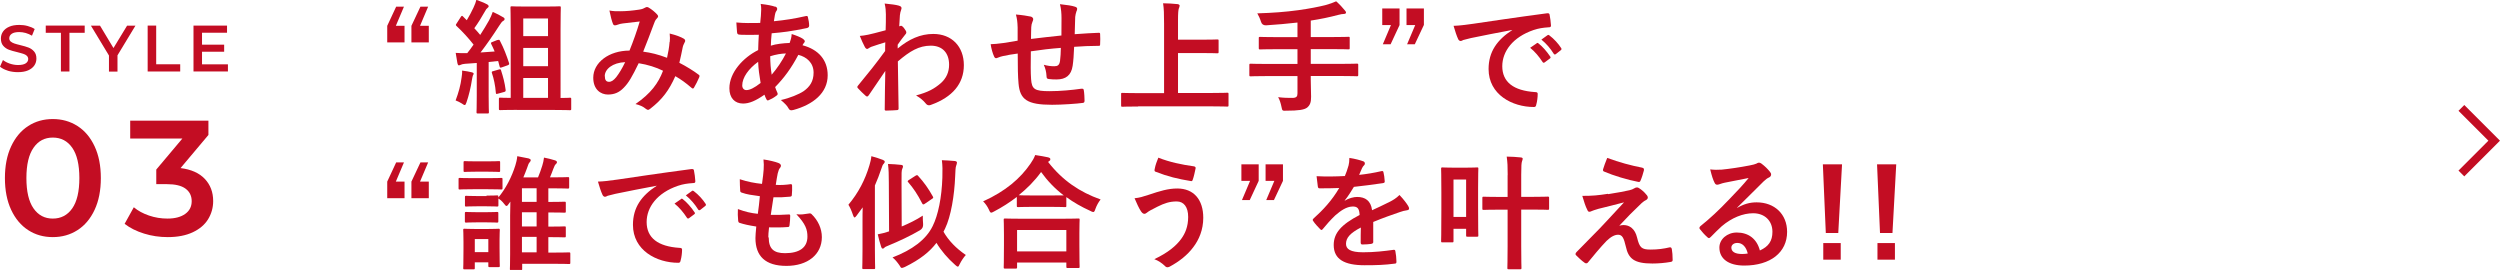 <?xml version="1.0" encoding="UTF-8"?><svg id="_イヤー_2" xmlns="http://www.w3.org/2000/svg" width="304.92" height="32.92" viewBox="0 0 304.92 32.92"><g id="layout"><polyline points="300.21 13.16 304.21 17.16 300.21 21.16" style="fill:none; stroke:#c30d23; stroke-miterlimit:10;"/><g><path d="M48.28,3.15h1.06v2.02h-2.11V3.15l1.09-2.34h.95l-.99,2.34Zm2.96,0h1.06v2.02h-2.12V3.15l1.1-2.34h.94l-.99,2.34Z" style="fill:#c30d23;"/><path d="M56.3,9.45c.04-.3,.08-.51,.06-.84,.45,.06,.87,.12,1.15,.2,.18,.04,.26,.1,.26,.18s-.05,.14-.09,.21c-.04,.08-.07,.3-.12,.54-.13,.87-.38,1.94-.67,2.76-.07,.22-.13,.31-.21,.31s-.18-.06-.34-.18c-.21-.14-.54-.3-.77-.38,.36-.96,.61-1.84,.73-2.8Zm4.4-4.56c.18-.07,.21-.05,.28,.09,.47,.89,.81,1.8,1.1,2.69,.06,.17,.02,.22-.18,.3l-.71,.25c-.17,.06-.22,.03-.25-.1l-.18-.68c-.38,.03-.77,.07-1.16,.12v4.14c0,1.38,.03,1.89,.03,1.97,0,.15-.02,.17-.17,.17h-1.17c-.15,0-.17-.02-.17-.17,0-.09,.03-.58,.03-1.97V7.68c-.49,.04-.96,.07-1.41,.1-.26,.02-.45,.07-.54,.12-.06,.03-.15,.07-.24,.07s-.13-.1-.17-.26c-.07-.36-.13-.78-.21-1.26,.44,.03,.84,.04,1.2,.03h.21c.27-.33,.52-.68,.77-1.04-.62-.79-1.32-1.56-2.07-2.26-.06-.06-.09-.09-.09-.14s.04-.1,.1-.19l.5-.78c.06-.09,.1-.14,.15-.14,.03,0,.08,.03,.13,.09l.45,.45c.31-.51,.56-.99,.83-1.56,.19-.41,.27-.64,.34-.93,.42,.15,.96,.36,1.31,.55,.15,.09,.19,.17,.19,.24s-.06,.14-.14,.2c-.12,.09-.18,.17-.28,.36-.48,.84-.85,1.45-1.33,2.11,.24,.27,.5,.54,.72,.82,.38-.58,.74-1.18,1.08-1.78,.18-.33,.33-.7,.45-1.03,.49,.21,.91,.44,1.26,.65,.14,.07,.18,.14,.18,.22,0,.1-.04,.17-.17,.23-.15,.09-.27,.25-.5,.61-.77,1.2-1.57,2.34-2.26,3.24l1.72-.12c-.12-.31-.27-.61-.42-.92-.06-.14-.04-.18,.17-.25l.6-.24Zm.17,3.58c.18-.04,.21-.03,.25,.14,.24,.75,.44,1.47,.55,2.34,.02,.16,0,.22-.19,.27l-.73,.2c-.23,.06-.25,.06-.27-.09-.08-.96-.25-1.73-.48-2.42-.06-.17,0-.2,.18-.24l.69-.2Zm2.19,4.93c-1.44,0-1.94,.03-2.03,.03-.16,0-.18-.01-.18-.17v-1.17c0-.17,.02-.18,.18-.18,.08,0,.39,.03,1.26,.03V3.6c0-1.71-.03-2.56-.03-2.65,0-.17,.02-.18,.17-.18,.09,0,.51,.03,1.71,.03h2.37c1.21,0,1.62-.03,1.71-.03,.17,0,.18,.01,.18,.18,0,.09-.03,.96-.03,2.65V11.95c.75,0,1.05-.03,1.12-.03,.17,0,.18,.01,.18,.18v1.17c0,.15-.01,.17-.18,.17-.09,0-.57-.03-2.01-.03h-4.42Zm.76-11.16v2.17h3.02V2.25h-3.02Zm3.02,5.83v-2.22h-3.02v2.22h3.02Zm0,3.87v-2.43h-3.02v2.43h3.02Z" style="fill:#c30d23;"/><path d="M81.69,5.11c.03-.33,.03-.61-.01-1.02,.78,.19,1.38,.42,1.74,.64,.14,.08,.21,.27,.1,.41-.09,.2-.19,.36-.24,.58-.12,.63-.27,1.29-.42,1.94,.85,.43,1.79,1.02,2.34,1.44,.15,.09,.13,.17,.09,.31-.15,.36-.46,.99-.65,1.29-.04,.07-.09,.1-.13,.1-.06,0-.12-.05-.18-.1-.66-.57-1.26-1.01-1.96-1.41-.77,1.73-1.58,2.82-3.03,3.95-.14,.1-.21,.16-.3,.16-.06,0-.12-.03-.23-.1-.4-.33-.78-.48-1.3-.61,1.88-1.3,2.79-2.55,3.36-4.06-.83-.42-1.89-.75-2.97-.92-.8,1.65-1.23,2.4-1.83,3-.56,.58-1.15,.82-1.92,.82-.87,0-1.79-.6-1.79-2.05,0-1.86,1.92-3.31,4.42-3.31,.5-1.24,.87-2.29,1.25-3.55-.83,.09-1.57,.18-2.07,.24-.21,.03-.44,.07-.68,.17-.07,.03-.18,.06-.27,.06-.12,0-.2-.06-.24-.17-.13-.3-.29-.89-.44-1.64,.45,.09,.87,.1,1.32,.09,.72,0,1.47-.07,2.33-.2,.38-.06,.54-.14,.73-.25,.06-.04,.14-.06,.19-.06,.08,0,.15,.02,.21,.06,.38,.22,.74,.52,1.02,.82,.09,.09,.14,.17,.14,.25s-.06,.17-.15,.26c-.23,.21-.29,.49-.41,.78-.39,1.02-.81,2.19-1.26,3.27,.94,.12,1.83,.34,2.91,.75,.15-.69,.26-1.26,.31-1.94Zm-7.92,4.18c0,.48,.17,.69,.52,.69,.29,0,.57-.2,.87-.57,.34-.44,.71-1.03,1.09-1.83-1.53,.06-2.49,.85-2.49,1.71Z" style="fill:#c30d23;"/><path d="M94.52,.79c.18,.06,.27,.15,.27,.27,0,.1-.01,.17-.07,.24-.14,.17-.18,.38-.21,.54-.04,.27-.08,.49-.12,.75,1.38-.14,2.44-.3,3.9-.63,.18-.04,.23,.02,.25,.15,.08,.31,.15,.69,.15,1.02,0,.19-.15,.27-.31,.3-1.98,.41-2.89,.51-4.26,.63-.06,.63-.09,.99-.1,1.51,.58-.2,1.56-.31,2.29-.33,.09-.24,.24-.67,.25-1.09,.54,.17,1.12,.41,1.33,.56,.18,.12,.27,.24,.27,.33,0,.06-.03,.12-.09,.18-.08,.08-.12,.17-.19,.3,1.93,.51,3.07,1.78,3.07,3.66,0,2.17-1.79,3.58-4.17,4.23-.33,.09-.5,.05-.66-.28-.1-.21-.4-.52-.88-.93,1.08-.23,2.23-.71,2.79-1.09,.72-.52,1.2-1.17,1.2-2.25,0-1.2-.85-1.92-1.86-2.17-.87,1.65-1.75,2.83-2.83,3.93,.08,.27,.17,.44,.27,.68,.09,.2,.03,.27-.12,.38-.34,.26-.69,.44-.9,.52-.15,.08-.21,.08-.3-.07-.1-.18-.18-.36-.25-.58-1.06,.74-1.85,1.08-2.61,1.08-1.02,0-1.67-.69-1.67-1.86,0-1.92,1.67-3.75,3.51-4.66,.02-.64,.04-1.3,.08-1.87-.89,.03-1.29,.01-1.54,.01-.44,0-.68,0-.85-.03-.17-.01-.26-.09-.27-.34-.04-.33-.04-.72-.08-1.14,.96,.1,1.79,.07,2.91,.06,.06-.54,.12-1.22,.12-1.64,0-.23-.01-.44-.06-.68,.87,.1,1.38,.21,1.76,.34Zm-3.99,9.63c0,.36,.23,.57,.5,.57,.42,0,.98-.27,1.74-.87-.15-.9-.27-1.71-.3-2.58-1.15,.82-1.94,1.91-1.94,2.88Zm5.33-3.9c-.54,.01-1.23,.12-1.92,.34,.01,.78,.06,1.48,.18,2.25,.62-.7,1.32-1.75,1.74-2.59Z" style="fill:#c30d23;"/><path d="M109.52,5.89c1.35-1.11,2.73-1.75,4.31-1.75,2.26,0,3.73,1.54,3.73,3.81s-1.41,3.9-3.99,4.83c-.09,.04-.18,.06-.26,.06-.15,0-.28-.07-.39-.21-.31-.38-.66-.68-1.19-.99,1.46-.39,2.22-.81,3.01-1.49,.69-.61,1.02-1.36,1.02-2.26,0-1.41-.79-2.32-2.23-2.32s-2.55,.66-4.02,1.92c.02,1.92,.06,3.73,.09,5.76,0,.12-.08,.18-.2,.18-.17,.01-.84,.06-1.33,.06-.13,0-.18-.06-.16-.21,.01-1.53,.04-3.1,.07-4.63-.72,1.08-1.47,2.18-2.02,2.97-.07,.09-.13,.15-.21,.15-.04,0-.1-.03-.17-.09-.34-.3-.63-.59-.92-.9-.06-.04-.09-.1-.09-.17s.03-.12,.09-.18c1.32-1.6,2.18-2.67,3.3-4.21,0-.38,0-.78,.02-1.06-.44,.14-1.14,.34-1.71,.55-.25,.1-.4,.26-.5,.26-.1,0-.21-.09-.3-.27-.18-.34-.4-.81-.6-1.32,.36-.03,.58-.06,1.02-.15,.39-.09,.98-.22,2.13-.54,.03-.64,.03-1.3,.03-1.95,0-.38-.03-.81-.15-1.31,.87,.09,1.36,.15,1.74,.26,.31,.09,.38,.25,.27,.52-.08,.18-.12,.41-.15,.65-.02,.36-.04,.71-.08,1.35,.04-.01,.08-.03,.12-.04,.03-.01,.07-.03,.1-.03,.1,0,.27,.15,.4,.34,.18,.24,.24,.36,.24,.47s-.03,.17-.25,.42c-.21,.27-.44,.55-.8,1.08v.46Z" style="fill:#c30d23;"/><path d="M124.12,3.36c-.03-.76-.06-1-.21-1.59,.75,.06,1.42,.17,1.8,.25,.17,.03,.31,.18,.31,.31,0,.1-.04,.21-.09,.32-.09,.22-.14,.42-.15,.66-.02,.36-.02,.93-.03,1.44,1.04-.14,2.62-.3,3.71-.42,.01-.75,.01-1.56,.01-2.11s-.04-1.14-.19-1.71c.92,.1,1.44,.18,1.81,.3,.21,.06,.29,.14,.29,.28,0,.12-.06,.24-.09,.3-.07,.24-.13,.42-.15,.68-.03,.81-.04,1.39-.06,2.1,1.21-.09,2.12-.14,2.92-.17,.12,0,.18,.01,.18,.15,.02,.41,.03,.82,0,1.23,0,.2-.03,.21-.19,.21-.99,0-2,.05-2.98,.12-.04,.99-.09,1.72-.18,2.31-.17,1.17-.84,1.67-1.96,1.67-.27,0-.62,0-.93-.05-.24-.01-.3-.12-.3-.39-.03-.49-.12-.87-.33-1.35,.5,.14,.9,.18,1.27,.18,.41,0,.63-.12,.71-.65,.06-.46,.09-1,.1-1.59-1.2,.09-2.5,.24-3.66,.42-.02,1.64-.03,2.53,.03,3.39,.09,1.23,.42,1.47,2.25,1.47,1.33,0,2.77-.14,3.88-.3,.23-.01,.27,.02,.3,.2,.06,.31,.09,.97,.09,1.26,0,.18-.06,.25-.2,.27-.69,.1-2.55,.23-3.76,.23-3.03,0-3.92-.63-4.09-2.59-.08-.81-.1-2.07-.1-3.66-.77,.1-1.25,.19-1.81,.31-.17,.04-.41,.1-.68,.22-.19,.09-.3,.03-.39-.17-.18-.37-.35-.99-.42-1.5,.31,0,.96-.06,1.6-.15,.42-.06,1.14-.19,1.69-.28v-1.6Z" style="fill:#c30d23;"/><path d="M138.81,12.99c-1.35,0-1.81,.03-1.9,.03-.15,0-.17-.02-.17-.17v-1.36c0-.15,.01-.16,.17-.16,.09,0,.55,.03,1.9,.03h3.17V2.9c0-1.22-.02-1.83-.12-2.5,.57,.01,1.24,.04,1.75,.1,.15,.01,.27,.1,.27,.19,0,.12-.06,.23-.1,.34-.06,.17-.1,.54-.1,1.44v2.37h2.94c1.3,0,1.75-.03,1.84-.03,.15,0,.17,.01,.17,.16v1.36c0,.15-.02,.17-.17,.17-.09,0-.54-.03-1.84-.03h-2.94v4.87h4.09c1.35,0,1.81-.03,1.9-.03,.15,0,.17,.01,.17,.16v1.36c0,.15-.02,.17-.17,.17-.09,0-.55-.03-1.9-.03h-8.95Z" style="fill:#c30d23;"/><path d="M154.44,9.28c-1.33,0-1.8,.03-1.89,.03-.15,0-.17-.02-.17-.17v-1.2c0-.15,.02-.17,.17-.17,.09,0,.55,.03,1.89,.03h3.81v-1.8h-2.49c-1.47,0-1.96,.03-2.06,.03-.15,0-.17-.02-.17-.18v-1.2c0-.14,.02-.15,.17-.15,.09,0,.58,.03,2.06,.03h2.49v-1.78c-1.26,.15-2.52,.25-3.84,.34q-.48,.01-.61-.44c-.12-.39-.29-.75-.45-1.02,1.92-.06,3.4-.17,5.02-.39,1.42-.2,2.46-.41,3.27-.61,.53-.14,.95-.3,1.33-.47,.41,.36,.79,.77,1.06,1.11,.09,.1,.14,.17,.14,.28,0,.07-.09,.15-.25,.15-.2,.01-.38,.03-.71,.12-1.05,.28-2.15,.51-3.34,.69v2.01h2.55c1.46,0,1.95-.03,2.04-.03,.15,0,.16,.01,.16,.15v1.2c0,.17-.01,.18-.16,.18-.09,0-.58-.03-2.04-.03h-2.55v1.8h3.73c1.33,0,1.8-.03,1.89-.03,.15,0,.17,.02,.17,.17v1.2c0,.15-.02,.17-.17,.17-.09,0-.55-.03-1.89-.03h-3.73v.49c0,.71,.04,1.4,.04,2.04s-.1,1-.48,1.32c-.35,.27-1.04,.38-2.56,.38-.45,.02-.48,.02-.57-.46-.09-.45-.23-.89-.41-1.19,.69,.09,1.25,.09,1.73,.09,.51,0,.63-.18,.63-.55v-2.11h-3.81Z" style="fill:#c30d23;"/><path d="M170.7,3.06l-1.09,2.34h-.95l.99-2.34h-1.06V1.03h2.11V3.06Zm2.96,0l-1.1,2.34h-.94l.99-2.34h-1.06V1.03h2.12V3.06Z" style="fill:#c30d23;"/><path d="M184.46,3.65c-1.83,.34-3.43,.66-5.04,.99-.57,.14-.72,.17-.95,.24-.1,.05-.21,.12-.33,.12-.1,0-.23-.09-.29-.23-.19-.41-.36-.93-.56-1.62,.77-.03,1.22-.09,2.39-.25,1.84-.27,5.14-.77,9.01-1.28,.22-.03,.3,.06,.31,.17,.07,.34,.15,.9,.17,1.32,0,.18-.09,.22-.29,.22-.71,.05-1.19,.12-1.83,.33-2.55,.87-3.82,2.62-3.82,4.42,0,1.93,1.38,2.98,3.99,3.15,.24,0,.33,.06,.33,.22,0,.39-.06,.92-.17,1.29-.04,.23-.1,.31-.29,.31-2.64,0-5.53-1.51-5.53-4.63,0-2.13,1.06-3.57,2.88-4.75v-.03Zm2.97,1.62c.07-.06,.13-.05,.22,.03,.47,.36,1,.96,1.43,1.6,.06,.09,.06,.17-.05,.24l-.63,.47c-.1,.07-.18,.06-.25-.04-.45-.69-.93-1.26-1.52-1.74l.8-.55Zm1.33-.98c.09-.06,.13-.04,.22,.03,.56,.42,1.1,1.02,1.43,1.54,.06,.09,.07,.18-.05,.27l-.6,.47c-.12,.09-.2,.04-.26-.05-.4-.64-.88-1.21-1.5-1.72l.75-.54Z" style="fill:#c30d23;"/><path d="M48.28,22.15h1.06v2.02h-2.11v-2.02l1.09-2.34h.95l-.99,2.34Zm2.96,0h1.06v2.02h-2.12v-2.02l1.1-2.34h.94l-.99,2.34Z" style="fill:#c30d23;"/><path d="M59.52,21.73c1.14,0,1.52-.03,1.6-.03,.15,0,.17,.01,.17,.17v1.06c0,.17-.02,.18-.17,.18-.09,0-.46-.03-1.6-.03h-1.84c-1.14,0-1.52,.03-1.6,.03-.14,0-.15-.01-.15-.18v-1.06c0-.15,.01-.17,.15-.17,.09,0,.46,.03,1.6,.03h1.84Zm1.41,8.52c0,1.74,.03,2.07,.03,2.16,0,.15-.02,.17-.17,.17h-1.06c-.15,0-.17-.01-.17-.17v-.41h-1.65v.68c0,.15-.01,.17-.17,.17h-1.06c-.17,0-.18-.01-.18-.17,0-.09,.03-.43,.03-2.25v-.96c0-.95-.03-1.31-.03-1.41,0-.15,.01-.16,.18-.16,.09,0,.41,.03,1.37,.03h1.36c.98,0,1.27-.03,1.38-.03,.15,0,.17,.01,.17,.16,0,.09-.03,.45-.03,1.16v1.03Zm-1.46-10.57c.98,0,1.26-.03,1.35-.03,.17,0,.18,.01,.18,.17v.99c0,.15-.01,.16-.18,.16-.09,0-.38-.03-1.35-.03h-1.4c-.98,0-1.27,.03-1.36,.03-.15,0-.17-.01-.17-.16v-.99c0-.15,.02-.17,.17-.17,.09,0,.39,.03,1.36,.03h1.4Zm-.13,4.18c.91,0,1.17-.03,1.26-.03,.17,0,.18,.01,.18,.17v.09c.9-1.07,1.65-2.53,2.08-3.93,.09-.28,.2-.71,.23-1.11l1.38,.27c.15,.05,.26,.1,.26,.21s-.05,.18-.15,.29-.15,.24-.28,.63c-.14,.38-.29,.78-.47,1.19h1.79c.19-.45,.36-.93,.52-1.44,.09-.29,.18-.65,.21-.98,.44,.09,.93,.2,1.32,.33,.15,.04,.26,.12,.26,.23s-.06,.16-.15,.25c-.09,.09-.16,.2-.3,.58-.13,.34-.25,.68-.4,1.02h.54c1.15,0,1.54-.03,1.63-.03,.15,0,.17,.01,.17,.17v1.06c0,.15-.02,.17-.17,.17-.09,0-.48-.03-1.63-.03h-.74v1.66c1.37,0,1.86-.03,1.95-.03,.17,0,.18,.02,.18,.17v1c0,.15-.01,.17-.18,.17-.09,0-.58-.03-1.95-.03v1.73c1.37,0,1.86-.03,1.95-.03,.17,0,.18,.01,.18,.17v1c0,.15-.01,.17-.18,.17-.09,0-.58-.03-1.95-.03v1.89h.29c1.57,0,2.13-.03,2.22-.03,.15,0,.17,.02,.17,.17v1.08c0,.15-.01,.17-.17,.17-.09,0-.65-.03-2.22-.03h-3.48v.61c0,.15-.01,.17-.17,.17h-1.15c-.17,0-.18-.01-.18-.17,0-.09,.03-.49,.03-1.78v-4.72c0-.57,.02-1.21,.03-1.69-.06,.07-.12,.15-.17,.23-.13,.19-.21,.3-.3,.3-.08,0-.17-.09-.3-.27-.23-.3-.45-.49-.69-.64v.81c0,.15-.02,.17-.18,.17-.09,0-.35-.03-1.26-.03h-1.2c-.92,0-1.19,.03-1.27,.03-.15,0-.17-.01-.17-.17v-.97c0-.15,.02-.17,.17-.17,.09,0,.36,.03,1.27,.03h1.2Zm0,2.02c.91,0,1.17-.03,1.26-.03,.17,0,.18,.02,.18,.17v.96c0,.15-.02,.17-.18,.17-.09,0-.35-.03-1.26-.03h-1.2c-.92,0-1.19,.03-1.27,.03-.15,0-.17-.02-.17-.17v-.96c0-.15,.02-.17,.17-.17,.09,0,.36,.03,1.27,.03h1.2Zm-1.43,3.28v1.59h1.65v-1.59h-1.65Zm7.54-4.54v-1.66h-1.79v1.66h1.79Zm0,3v-1.73h-1.79v1.73h1.79Zm0,3.16v-1.89h-1.79v1.89h1.79Z" style="fill:#c30d23;"/><path d="M80.1,22.65c-1.83,.34-3.43,.66-5.04,.99-.57,.14-.72,.17-.95,.24-.1,.05-.21,.12-.33,.12-.1,0-.23-.09-.29-.23-.19-.41-.36-.93-.56-1.62,.77-.03,1.22-.09,2.39-.25,1.84-.27,5.14-.77,9.01-1.28,.22-.03,.3,.06,.31,.17,.07,.34,.15,.9,.17,1.32,0,.18-.09,.22-.29,.22-.71,.05-1.19,.12-1.83,.33-2.55,.87-3.82,2.62-3.82,4.42,0,1.93,1.38,2.98,3.99,3.15,.24,0,.33,.06,.33,.22,0,.39-.06,.92-.17,1.29-.04,.23-.1,.31-.29,.31-2.64,0-5.53-1.51-5.53-4.63,0-2.13,1.06-3.57,2.88-4.75v-.03Zm2.97,1.62c.07-.06,.13-.05,.22,.03,.47,.36,1,.96,1.43,1.6,.06,.09,.06,.17-.05,.24l-.63,.47c-.1,.07-.18,.06-.25-.04-.45-.69-.93-1.26-1.52-1.74l.8-.55Zm1.33-.98c.09-.06,.14-.04,.23,.03,.56,.42,1.1,1.02,1.43,1.54,.06,.09,.07,.18-.05,.27l-.6,.47c-.12,.09-.2,.04-.26-.05-.4-.64-.88-1.21-1.5-1.72l.75-.54Z" style="fill:#c30d23;"/><path d="M93.76,28.96c0,1.38,.6,1.92,1.99,1.92,1.75,0,2.73-.68,2.73-2.02,0-.84-.21-1.53-1.35-2.73,.6,.07,.93,0,1.53-.09,.1-.03,.23-.01,.31,.06,.82,.78,1.27,1.8,1.27,2.82,0,2.13-1.74,3.51-4.32,3.51s-3.78-1.2-3.78-3.39c0-.31,.04-.74,.1-1.41-.9-.14-1.5-.27-2.04-.45-.1-.03-.15-.1-.17-.29-.04-.46-.06-.93-.03-1.39,.9,.33,1.57,.49,2.43,.58,.08-.55,.2-1.53,.25-2.15-1.05-.14-1.59-.22-2.16-.42-.18-.04-.24-.12-.24-.26-.02-.36-.05-.85-.05-1.39,1.02,.33,1.74,.46,2.71,.57,.12-.87,.17-1.27,.2-1.72,.03-.42,.03-.85-.02-1.26,.69,.09,1.47,.29,1.8,.42,.21,.07,.33,.21,.33,.34,0,.1-.04,.19-.12,.28-.1,.1-.18,.3-.27,.65-.07,.34-.16,.85-.24,1.41,.6,.04,1.21,0,1.84-.09,.1,0,.15,.07,.15,.18,.01,.36,.01,.78-.03,1.12,0,.17-.06,.21-.24,.23-.66,.07-1.33,.09-2,.07-.09,.52-.24,1.54-.33,2.15,.79,.01,1.41,0,2.13-.05,.2-.03,.24,.03,.24,.17,0,.27-.03,.81-.08,1.12-.02,.18-.06,.24-.21,.24-.75,.06-1.53,.06-2.29,.04-.07,.58-.09,.95-.09,1.22Z" style="fill:#c30d23;"/><path d="M105.2,26.93c0-.48,0-1.06,.02-1.64-.24,.34-.5,.69-.75,1.02-.1,.14-.18,.21-.25,.21-.06,0-.1-.09-.17-.26-.17-.52-.38-.99-.57-1.29,1.21-1.44,2.04-3.04,2.56-4.8,.1-.34,.21-.75,.24-1.12,.58,.17,.96,.27,1.4,.45,.15,.07,.23,.12,.23,.23,0,.09-.04,.16-.15,.27-.08,.08-.15,.21-.27,.6-.23,.68-.48,1.35-.78,2.02v7.75c0,1.47,.03,2.21,.03,2.28,0,.15-.02,.17-.17,.17h-1.23c-.15,0-.17-.02-.17-.17,0-.09,.03-.81,.03-2.28v-3.45Zm4.79,.69c.9-.38,1.75-.79,2.56-1.32,0,.3,.01,.69,.04,1.03q.04,.5-.38,.75c-1.15,.68-2.58,1.35-3.9,1.89-.23,.09-.36,.15-.44,.24-.06,.08-.12,.11-.21,.11-.08,0-.13-.06-.18-.2-.15-.44-.3-1.01-.42-1.54,.51-.09,.93-.21,1.38-.36l-.03-5.95c0-1.04-.02-1.56-.1-2.27,.56,.02,1.08,.05,1.59,.11,.15,.01,.24,.09,.24,.16,0,.14-.04,.21-.09,.32-.09,.18-.1,.57-.09,1.65l.02,5.38Zm5.08,.63c.62,1.09,1.54,2.04,2.73,2.85-.25,.27-.55,.71-.75,1.12-.09,.21-.15,.3-.22,.3s-.17-.06-.32-.2c-.93-.82-1.72-1.74-2.29-2.7-.82,1.08-1.96,2.01-3.85,2.94-.18,.07-.29,.12-.36,.12-.12,0-.18-.09-.31-.33-.25-.36-.54-.72-.84-.95,2.38-.91,4.08-2.16,4.89-3.81,.68-1.35,1.11-3.51,1.19-5.92,.03-.89,.02-1.49-.06-2.13,.54,.02,1.08,.05,1.59,.1,.16,.02,.25,.09,.25,.2,0,.12-.06,.24-.1,.38-.08,.18-.09,.66-.12,1.3-.09,2.31-.51,4.86-1.23,6.36l-.18,.36Zm-3.4-6.82c.08-.04,.14-.07,.18-.07s.07,.03,.13,.09c.72,.78,1.27,1.57,1.8,2.52,.09,.15,.04,.2-.14,.31l-.85,.58c-.07,.06-.13,.07-.18,.07-.06,0-.09-.04-.15-.15-.54-1.06-1.06-1.83-1.69-2.56-.1-.1-.09-.15,.09-.27l.81-.52Z" style="fill:#c30d23;"/><path d="M124.02,24.02c-.87,.67-1.8,1.26-2.77,1.77-.18,.09-.27,.15-.35,.15-.1,0-.17-.1-.29-.38-.19-.41-.43-.74-.7-1,2.76-1.25,4.54-2.8,5.77-4.59,.27-.39,.44-.68,.58-1.06,.58,.09,1.14,.18,1.58,.28,.18,.06,.27,.1,.27,.24,0,.07-.03,.15-.15,.22-.04,.03-.09,.06-.12,.11,1.78,2.28,3.87,3.67,6.4,4.57-.25,.31-.48,.72-.63,1.14-.09,.28-.15,.39-.27,.39-.08,0-.2-.05-.36-.14-1.06-.48-2.04-1.04-2.92-1.68v1.05c0,.15-.01,.17-.17,.17-.09,0-.49-.03-1.69-.03h-2.32c-1.2,0-1.59,.03-1.69,.03-.15,0-.17-.01-.17-.17v-1.08Zm-1.43,8.74c-.15,0-.17-.02-.17-.17,0-.09,.03-.49,.03-2.67v-1.29c0-1.29-.03-1.72-.03-1.81,0-.15,.02-.17,.17-.17,.09,0,.62,.03,2.06,.03h4.8c1.44,0,1.96-.03,2.05-.03,.17,0,.18,.01,.18,.17,0,.09-.03,.52-.03,1.59v1.47c0,2.16,.03,2.56,.03,2.64,0,.15-.02,.17-.18,.17h-1.27c-.15,0-.17-.02-.17-.17v-.5h-6.01v.57c0,.15-.02,.17-.18,.17h-1.27Zm1.46-2.1h6.01v-2.61h-6.01v2.61Zm4.15-6.82c.89,0,1.33-.01,1.54-.01-1.08-.82-1.99-1.78-2.76-2.85-.78,1.08-1.71,2.01-2.73,2.83,.18,.01,.6,.03,1.62,.03h2.32Z" style="fill:#c30d23;"/><path d="M140.16,23.74c1.26-.42,2.29-.75,3.43-.75,2.01,0,3.17,1.36,3.17,3.57,0,1.47-.52,2.67-1.21,3.58-.71,.96-1.71,1.75-2.9,2.39-.1,.04-.18,.07-.25,.07-.14,0-.23-.06-.36-.2-.33-.31-.74-.6-1.25-.79,1.65-.78,2.67-1.62,3.3-2.5,.44-.61,.83-1.44,.83-2.65s-.53-1.89-1.4-1.89-1.5,.22-2.35,.64c-.89,.44-1.1,.58-1.27,.72-.12,.09-.21,.15-.33,.15-.19,0-.33-.2-.42-.33-.21-.31-.52-.97-.77-1.57,.62-.06,.98-.18,1.79-.44Zm5.47-3.45c.17,.03,.23,.15,.19,.27-.06,.31-.22,1.03-.33,1.32-.05,.15-.09,.23-.21,.21-1.64-.27-2.81-.55-4.35-1.15-.08-.03-.15-.1-.1-.3,.1-.55,.27-.96,.45-1.41,1.39,.55,2.8,.84,4.35,1.06Z" style="fill:#c30d23;"/><path d="M153.52,22.06l-1.09,2.34h-.95l.99-2.34h-1.06v-2.02h2.11v2.02Zm2.96,0l-1.1,2.34h-.94l.99-2.34h-1.07v-2.02h2.12v2.02Z" style="fill:#c30d23;"/><path d="M167.5,29.48c0,.17-.09,.24-.29,.27-.19,.03-.65,.07-1.06,.07-.13,0-.19-.09-.19-.24,0-.54,0-1.29,.02-1.83-1.33,.69-1.81,1.27-1.81,1.99,0,.63,.51,1.03,2.08,1.03,1.38,0,2.58-.14,3.73-.3,.13-.01,.19,.03,.21,.17,.07,.34,.13,.87,.13,1.23,.02,.18-.04,.28-.17,.28-1.29,.17-2.26,.2-3.72,.2-2.46,0-3.76-.73-3.76-2.47,0-1.44,.9-2.49,3.16-3.66-.04-.76-.23-1.06-.9-1.03-.71,.03-1.38,.48-2.07,1.08-.65,.63-1.02,1.06-1.5,1.64-.08,.09-.12,.14-.18,.14-.04,0-.1-.04-.16-.1-.21-.21-.66-.68-.85-.99-.05-.06-.06-.1-.06-.14,0-.06,.03-.1,.1-.17,1.15-1.03,2.26-2.22,3.13-3.72-.71,.03-1.52,.04-2.4,.04-.14,0-.18-.07-.21-.24-.04-.24-.1-.79-.15-1.24,1.14,.06,2.31,.04,3.45-.02,.17-.4,.3-.76,.45-1.29,.06-.26,.1-.51,.1-.92,.66,.1,1.32,.27,1.71,.42,.12,.05,.18,.15,.18,.26,0,.07-.03,.17-.1,.22-.09,.08-.18,.21-.25,.36-.09,.21-.17,.41-.35,.81,.92-.1,1.83-.25,2.73-.46,.17-.03,.21,.01,.24,.15,.07,.3,.13,.65,.15,1.08,.02,.15-.04,.21-.25,.24-1.12,.17-2.42,.33-3.51,.45-.34,.55-.67,1.11-1.12,1.66v.03c.49-.31,1.11-.46,1.51-.46,.99,0,1.68,.45,1.83,1.62,.58-.27,1.44-.66,2.2-1.05,.29-.15,.77-.42,1.14-.81,.5,.52,.89,1.05,1.05,1.32,.09,.14,.12,.24,.12,.33,0,.12-.07,.18-.23,.21-.31,.04-.61,.12-.91,.23-.98,.34-1.95,.67-3.23,1.2v2.41Z" style="fill:#c30d23;"/><path d="M180.28,25.21c0,2.88,.03,3.41,.03,3.49,0,.15-.01,.17-.16,.17h-1.16c-.15,0-.17-.01-.17-.17v-.79h-1.54v1.48c0,.15-.01,.17-.17,.17h-1.17c-.15,0-.17-.01-.17-.17,0-.1,.03-.67,.03-3.75v-2.17c0-2.19-.03-2.77-.03-2.88,0-.15,.02-.17,.17-.17,.1,0,.41,.03,1.37,.03h1.47c.98,0,1.27-.03,1.37-.03,.15,0,.16,.01,.16,.17,0,.09-.03,.64-.03,2.37v2.25Zm-3-3.31v4.56h1.54v-4.56h-1.54Zm6.61-.54c0-1.06-.02-1.53-.12-2.26,.59,.01,1.2,.04,1.71,.1,.15,.01,.24,.07,.24,.15,0,.1-.04,.21-.08,.31-.07,.21-.1,.56-.1,1.65v2.7h1.25c1.41,0,1.89-.03,1.98-.03,.15,0,.17,.02,.17,.17v1.27c0,.15-.02,.17-.17,.17-.09,0-.57-.03-1.98-.03h-1.25v4.47c0,1.71,.03,2.56,.03,2.64,0,.15-.02,.17-.17,.17h-1.37c-.17,0-.18-.02-.18-.17,0-.09,.03-.93,.03-2.62v-4.48h-.93c-1.41,0-1.89,.03-1.98,.03-.15,0-.17-.01-.17-.17v-1.27c0-.15,.02-.17,.17-.17,.09,0,.57,.03,1.98,.03h.93v-2.65Z" style="fill:#c30d23;"/><path d="M196.14,23.68c1.16-.18,2-.34,2.61-.48,.26-.07,.41-.12,.6-.24,.14-.08,.19-.1,.33-.1,.09,0,.13,.03,.25,.1,.27,.17,.62,.45,.88,.79,.11,.1,.17,.25,.17,.34,0,.14-.09,.25-.27,.34-.21,.1-.31,.21-.48,.34-1.11,1.05-1.72,1.68-2.73,2.76,.19-.06,.39-.08,.54-.08,.7,0,1.38,.45,1.63,1.52,.3,1.23,.54,1.47,1.65,1.47,.88,0,1.59-.1,2.32-.27,.17-.03,.24,.06,.27,.22,.06,.31,.1,.82,.1,1.32,0,.15-.07,.21-.27,.24-.66,.12-1.48,.19-2.2,.19-2.21,0-2.92-.58-3.24-2.07-.24-1.02-.42-1.44-.94-1.44-.39,0-.85,.21-1.41,.75-.68,.69-1.77,2.01-2.28,2.64-.04,.06-.12,.1-.21,.1-.04,0-.1-.02-.17-.06-.39-.27-.78-.65-1.05-.92-.04-.04-.08-.1-.08-.15,0-.07,.05-.17,.12-.24,.96-.97,1.88-1.9,2.83-2.88,.58-.6,1.37-1.47,2.97-3.19-1.12,.3-2.13,.54-3.12,.79-.46,.14-.69,.21-.81,.27s-.21,.09-.31,.09-.18-.08-.25-.26c-.2-.38-.38-.93-.6-1.68,1.29,0,1.89-.06,3.13-.25Zm4.19-3.21c.15,.03,.21,.12,.17,.33-.09,.36-.27,.93-.41,1.23-.04,.12-.13,.19-.25,.16-1.32-.25-3.07-.78-4.18-1.26-.09-.03-.18-.1-.14-.27,.09-.34,.29-.84,.51-1.4,1.5,.55,2.87,.92,4.31,1.2Z" style="fill:#c30d23;"/><path d="M211.87,25.36c.84-.48,1.54-.68,2.38-.68,2.19,0,3.72,1.44,3.72,3.6,0,2.5-2.02,4.11-5.23,4.11-1.89,0-3.03-.81-3.03-2.2,0-1.01,.95-1.83,2.12-1.83,1.41,0,2.44,.75,2.82,2.19,1.05-.48,1.53-1.14,1.53-2.28,0-1.36-.96-2.26-2.35-2.26-1.24,0-2.62,.55-3.84,1.59-.44,.39-.85,.82-1.3,1.27-.1,.1-.18,.17-.26,.17-.06,0-.13-.04-.22-.14-.31-.27-.65-.66-.89-.97-.09-.12-.04-.23,.08-.35,1.17-.94,2.21-1.9,3.55-3.31,.93-.96,1.64-1.71,2.33-2.56-.9,.17-1.97,.38-2.9,.57-.19,.04-.39,.09-.63,.18-.08,.03-.23,.07-.3,.07-.15,0-.25-.07-.33-.25-.18-.35-.32-.77-.53-1.62,.45,.06,.95,.06,1.4,.03,.92-.09,2.23-.28,3.4-.51,.38-.07,.68-.15,.83-.22,.08-.05,.21-.12,.29-.12,.15,0,.24,.05,.34,.12,.45,.34,.75,.65,1,.96,.12,.14,.17,.24,.17,.36,0,.15-.09,.29-.25,.36-.25,.12-.38,.22-.66,.48-1.09,1.06-2.1,2.11-3.24,3.21l.02,.05Zm.02,4.27c-.44,0-.72,.26-.72,.57,0,.47,.4,.78,1.31,.78,.27,0,.46-.02,.69-.06-.2-.82-.65-1.29-1.27-1.29Z" style="fill:#c30d23;"/><path d="M224.2,28.42h-1.51l-.36-8.38h2.34l-.46,8.38Zm.31,3.25h-2.13v-2.02h2.13v2.02Z" style="fill:#c30d23;"/><path d="M230.81,28.42h-1.51l-.36-8.38h2.34l-.46,8.38Zm.31,3.25h-2.13v-2.02h2.13v2.02Z" style="fill:#c30d23;"/></g><g><path d="M3.44,28.07c-.88-.57-1.57-1.39-2.08-2.48-.51-1.09-.76-2.38-.76-3.87s.25-2.78,.76-3.87c.51-1.09,1.2-1.91,2.08-2.48,.88-.57,1.88-.85,3-.85s2.12,.28,3.01,.85c.89,.57,1.58,1.39,2.09,2.48,.51,1.09,.76,2.38,.76,3.87s-.25,2.78-.76,3.87c-.51,1.09-1.2,1.91-2.09,2.48-.89,.57-1.89,.85-3.01,.85s-2.12-.28-3-.85Zm5.37-2.65c.58-.83,.87-2.06,.87-3.7s-.29-2.87-.87-3.7-1.37-1.24-2.37-1.24-1.77,.41-2.35,1.24-.87,2.06-.87,3.7,.29,2.87,.87,3.7,1.36,1.24,2.35,1.24,1.79-.41,2.37-1.24Z" style="fill:#c30d23;"/><path d="M24.98,21.82c.68,.72,1.02,1.62,1.02,2.7,0,.81-.21,1.55-.62,2.22-.41,.67-1.04,1.2-1.87,1.59-.83,.39-1.85,.59-3.05,.59-1,0-1.96-.14-2.89-.43s-1.72-.68-2.37-1.19l1.12-2.02c.51,.43,1.12,.76,1.85,1.01,.73,.25,1.48,.37,2.25,.37,.92,0,1.64-.19,2.17-.57,.53-.38,.79-.9,.79-1.55s-.25-1.16-.75-1.53c-.5-.37-1.26-.55-2.29-.55h-1.28v-1.78l3.18-3.78h-6.36v-2.18h9.54v1.74l-3.4,4.04c1.29,.16,2.28,.6,2.96,1.32Z" style="fill:#c30d23;"/></g><g><path d="M.96,8.62c-.4-.12-.72-.29-.96-.49l.36-.81c.23,.18,.51,.33,.84,.44,.33,.11,.67,.17,1,.17,.42,0,.73-.07,.93-.2s.31-.31,.31-.53c0-.16-.06-.29-.17-.4-.11-.1-.26-.19-.44-.24s-.42-.13-.72-.2c-.43-.1-.77-.2-1.04-.3-.26-.1-.49-.26-.68-.48s-.28-.51-.28-.88c0-.31,.08-.59,.25-.84,.17-.25,.42-.45,.76-.6,.34-.15,.75-.22,1.24-.22,.34,0,.68,.04,1.01,.13,.33,.09,.62,.21,.86,.37l-.33,.81c-.25-.14-.5-.25-.77-.33-.27-.07-.53-.11-.78-.11-.41,0-.72,.07-.92,.21-.2,.14-.3,.32-.3,.55,0,.16,.06,.29,.17,.39,.12,.1,.26,.18,.44,.24s.42,.13,.72,.2c.42,.1,.76,.2,1.02,.3s.49,.26,.68,.48,.28,.5,.28,.86c0,.31-.08,.59-.25,.84-.17,.25-.42,.45-.76,.6-.34,.15-.76,.22-1.25,.22-.43,0-.85-.06-1.25-.18Z" style="fill:#c30d23;"/><path d="M7.44,4h-1.86v-.88h4.75v.88h-1.86v4.72h-1.04V4Z" style="fill:#c30d23;"/><path d="M14.33,6.75v1.98h-1.04v-1.96l-2.2-3.64h1.11l1.64,2.73,1.66-2.73h1.02l-2.19,3.62Z" style="fill:#c30d23;"/><path d="M18.01,3.12h1.04V7.84h2.93v.88h-3.97V3.12Z" style="fill:#c30d23;"/><path d="M27.8,7.85v.87h-4.2V3.12h4.09v.87h-3.05v1.46h2.7v.86h-2.7v1.54h3.16Z" style="fill:#c30d23;"/></g></g></svg>